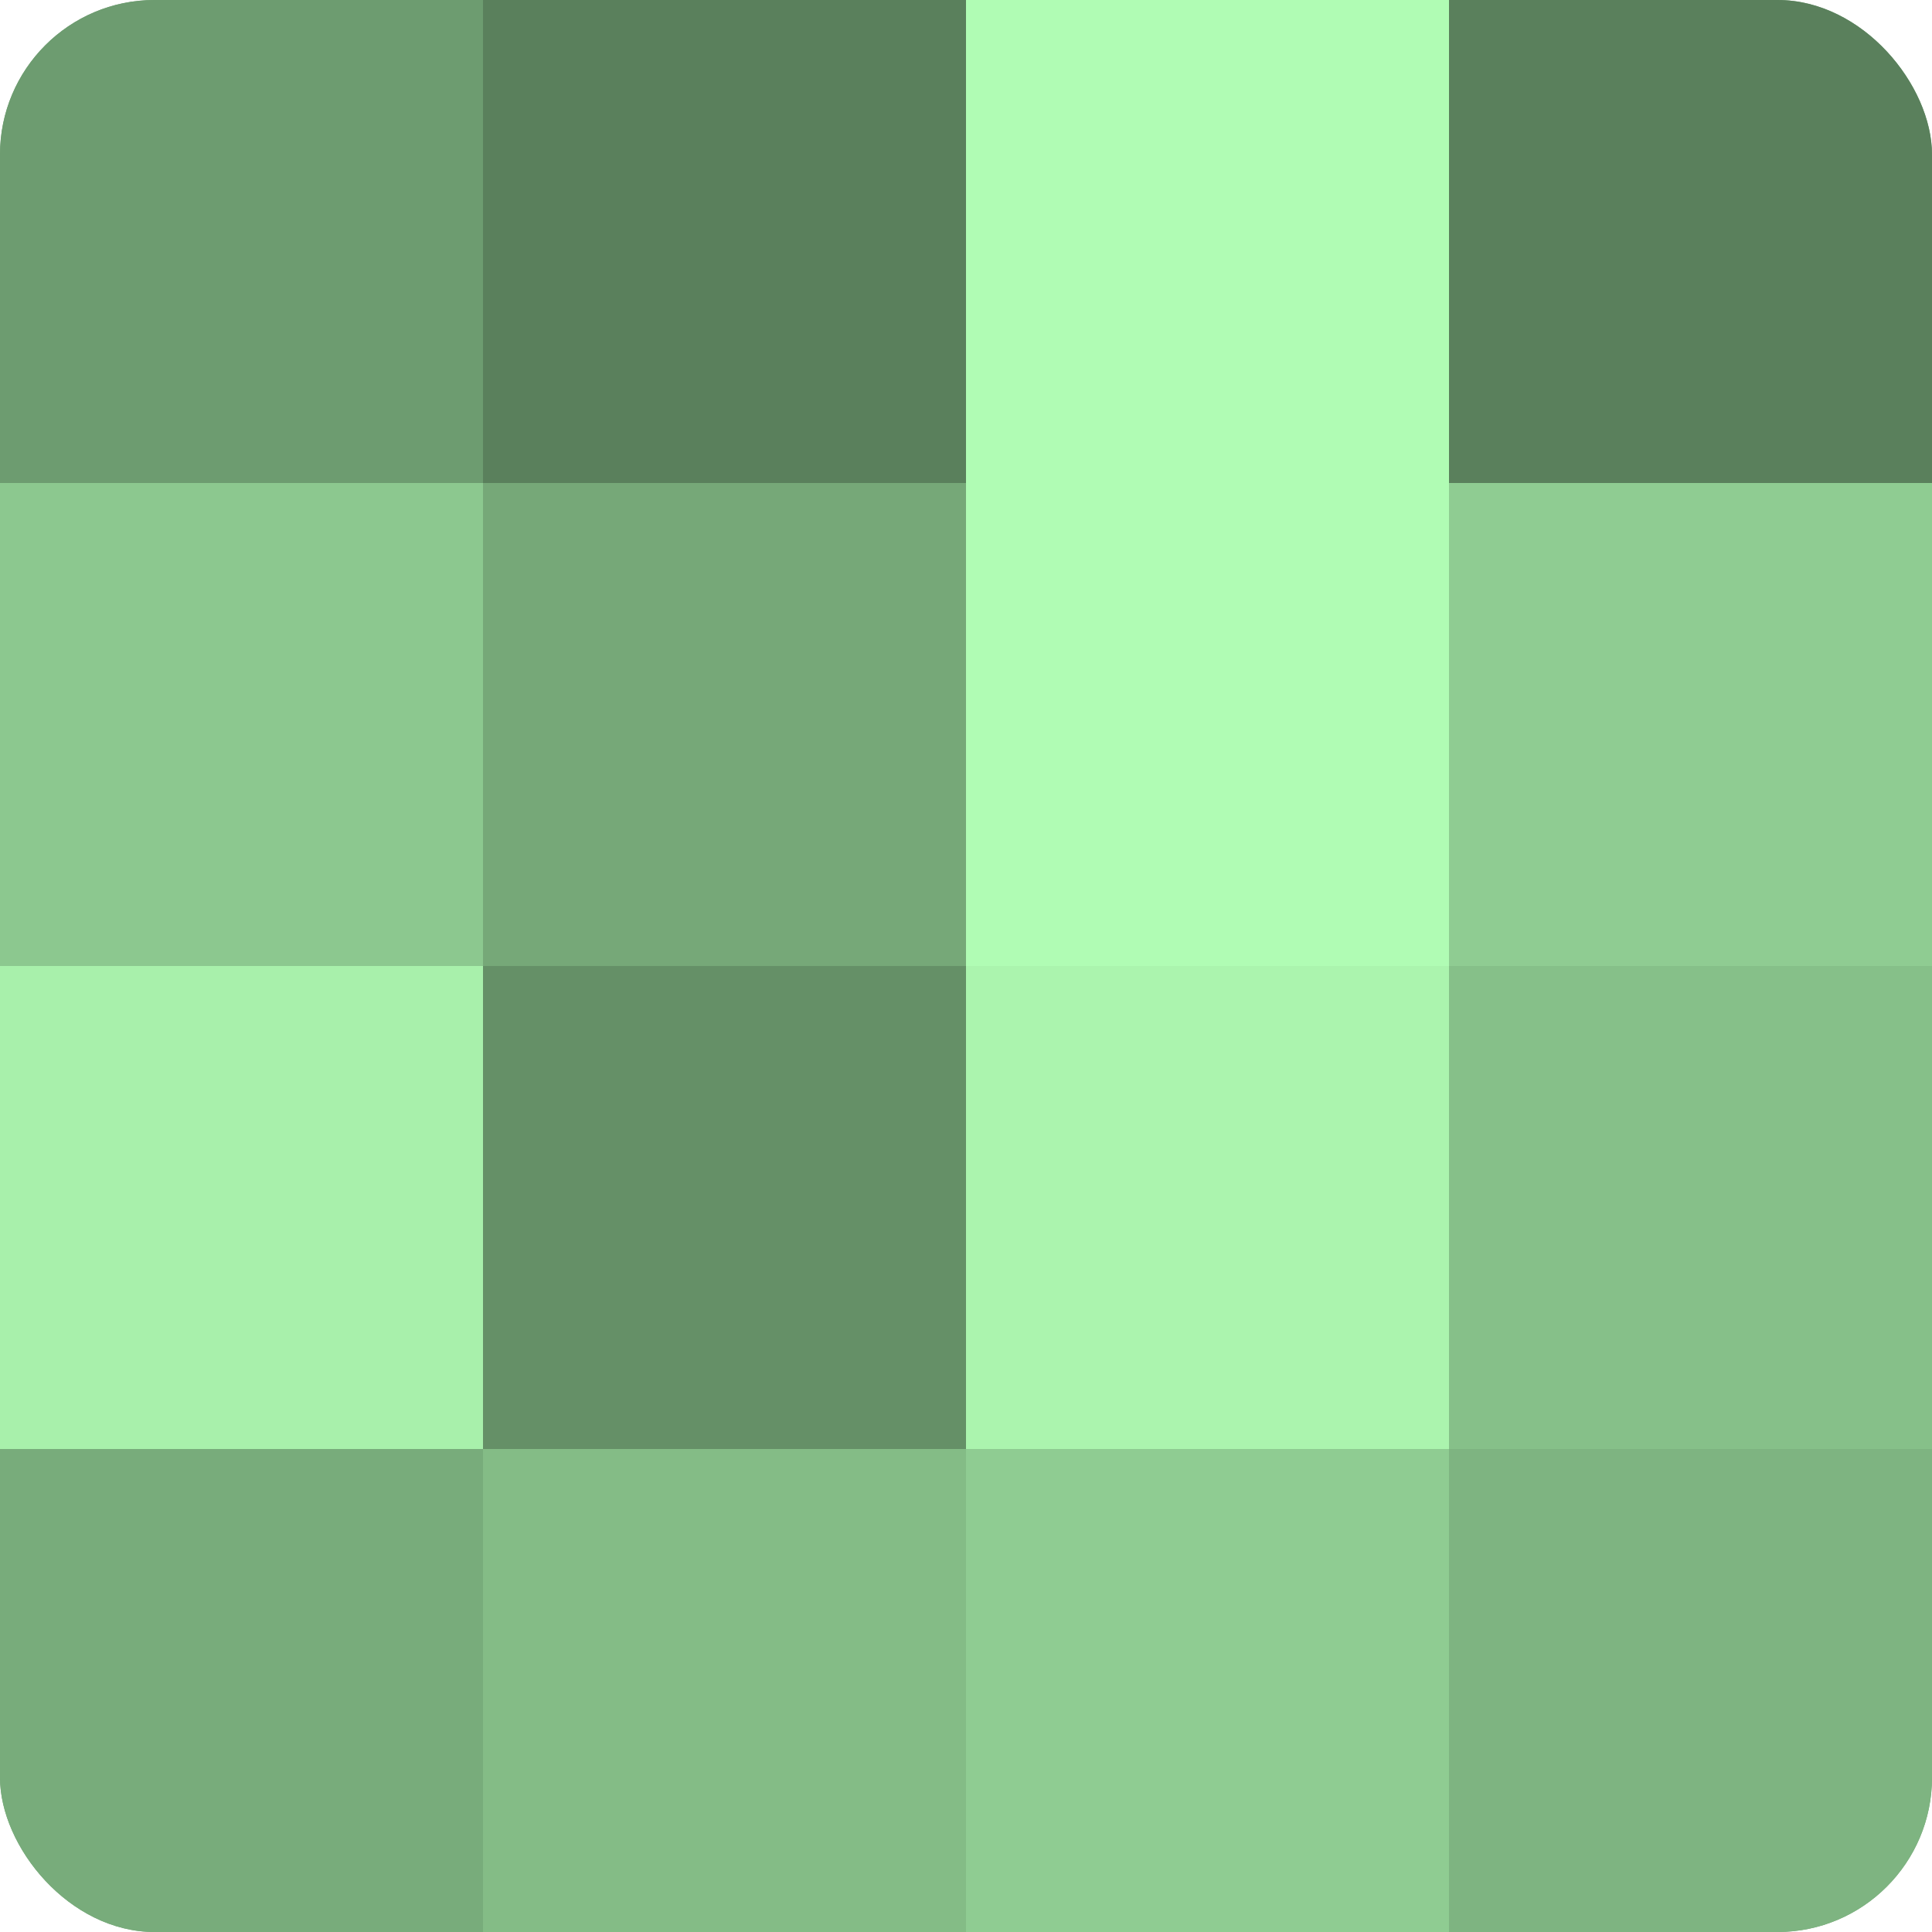 <?xml version="1.0" encoding="UTF-8"?>
<svg xmlns="http://www.w3.org/2000/svg" width="60" height="60" viewBox="0 0 100 100" preserveAspectRatio="xMidYMid meet"><defs><clipPath id="c" width="100" height="100"><rect width="100" height="100" rx="8" ry="8"/></clipPath></defs><g clip-path="url(#c)"><rect width="100" height="100" fill="#70a072"/><rect width="25" height="25" fill="#6d9c70"/><rect y="25" width="25" height="25" fill="#8cc88f"/><rect y="50" width="25" height="25" fill="#a8f0ab"/><rect y="75" width="25" height="25" fill="#78ac7b"/><rect x="25" width="25" height="25" fill="#5a805c"/><rect x="25" y="25" width="25" height="25" fill="#76a878"/><rect x="25" y="50" width="25" height="25" fill="#659067"/><rect x="25" y="75" width="25" height="25" fill="#84bc86"/><rect x="50" width="25" height="25" fill="#b0fcb4"/><rect x="50" y="25" width="25" height="25" fill="#b0fcb4"/><rect x="50" y="50" width="25" height="25" fill="#abf4ae"/><rect x="50" y="75" width="25" height="25" fill="#8fcc92"/><rect x="75" width="25" height="25" fill="#5a805c"/><rect x="75" y="25" width="25" height="25" fill="#8fcc92"/><rect x="75" y="50" width="25" height="25" fill="#86c089"/><rect x="75" y="75" width="25" height="25" fill="#7eb481"/></g></svg>

